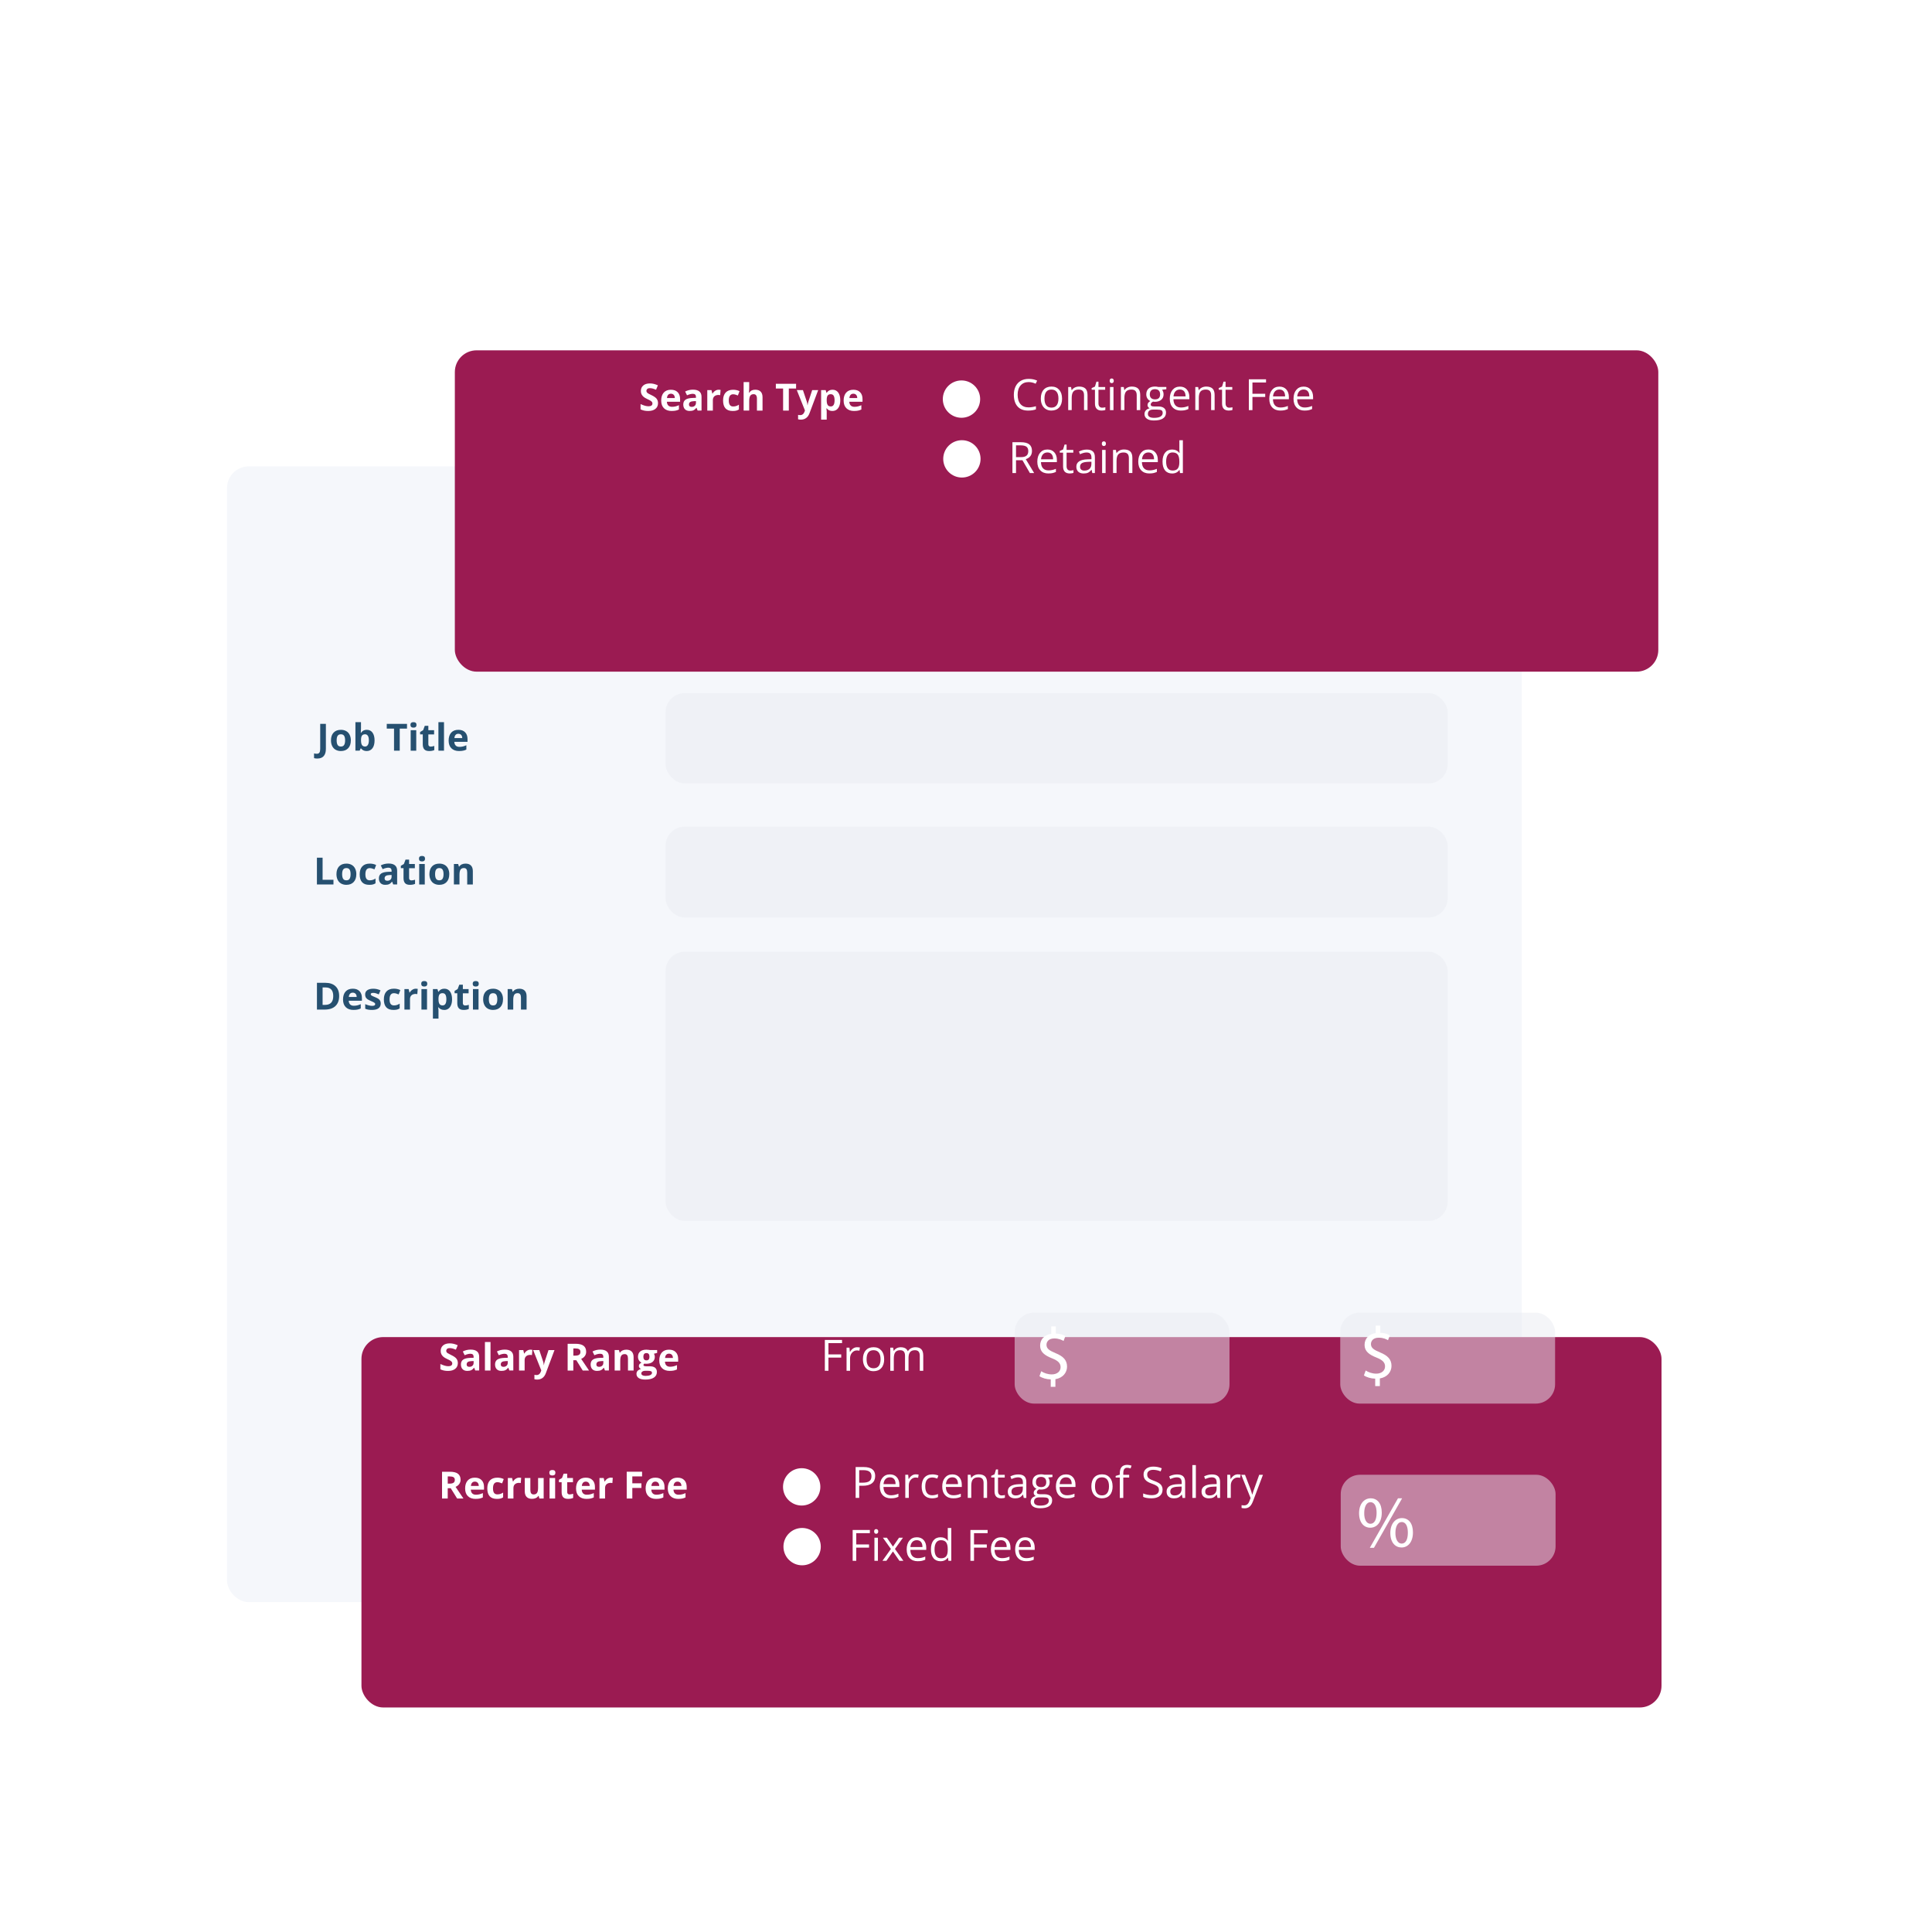 <?xml version="1.0" encoding="UTF-8"?>
<svg id="Layer_1" data-name="Layer 1" xmlns="http://www.w3.org/2000/svg" xmlns:xlink="http://www.w3.org/1999/xlink" viewBox="0 0 800 800">
  <defs>
    <style>
      .cls-1 {
        filter: url(#drop-shadow-19);
      }

      .cls-1, .cls-2 {
        fill: #9b1b52;
      }

      .cls-1, .cls-2, .cls-3, .cls-4, .cls-5, .cls-6, .cls-7 {
        stroke-width: 0px;
      }

      .cls-2 {
        filter: url(#drop-shadow-18);
      }

      .cls-3 {
        filter: url(#drop-shadow-17);
      }

      .cls-3, .cls-5 {
        fill: #f5f7fb;
      }

      .cls-4 {
        fill: #ebecf2;
        opacity: .5;
      }

      .cls-5 {
        filter: url(#drop-shadow-1);
      }

      .cls-6 {
        fill: #fff;
      }

      .cls-7 {
        fill: #265070;
      }
    </style>
    <filter id="drop-shadow-1" filterUnits="userSpaceOnUse">
      <feOffset dx="0" dy="40"/>
      <feGaussianBlur result="blur" stdDeviation="40"/>
      <feFlood flood-color="#000" flood-opacity=".08"/>
      <feComposite in2="blur" operator="in"/>
      <feComposite in="SourceGraphic"/>
    </filter>
    <filter id="drop-shadow-17" filterUnits="userSpaceOnUse">
      <feOffset dx="0" dy="40"/>
      <feGaussianBlur result="blur-2" stdDeviation="40"/>
      <feFlood flood-color="#000" flood-opacity=".08"/>
      <feComposite in2="blur-2" operator="in"/>
      <feComposite in="SourceGraphic"/>
    </filter>
    <filter id="drop-shadow-18" filterUnits="userSpaceOnUse">
      <feOffset dx="0" dy="33.96"/>
      <feGaussianBlur result="blur-3" stdDeviation="33.96"/>
      <feFlood flood-color="#000" flood-opacity=".1"/>
      <feComposite in2="blur-3" operator="in"/>
      <feComposite in="SourceGraphic"/>
    </filter>
    <filter id="drop-shadow-19" filterUnits="userSpaceOnUse">
      <feOffset dx="0" dy="33.96"/>
      <feGaussianBlur result="blur-4" stdDeviation="33.96"/>
      <feFlood flood-color="#000" flood-opacity=".1"/>
      <feComposite in2="blur-4" operator="in"/>
      <feComposite in="SourceGraphic"/>
    </filter>
  </defs>
  <rect class="cls-5" x="915" y="110.66" width="580" height="549.46" rx="9" ry="9"/>
  <g>
    <rect class="cls-3" x="94" y="153.11" width="536.15" height="470.3" rx="9" ry="9"/>
    <g>
      <path class="cls-7" d="M131.43,314.1c-.53,0-.99-.06-1.39-.17v-1.96c.4.1.77.15,1.11.15.52,0,.89-.16,1.11-.48s.33-.82.33-1.51v-10.4h2.35v10.38c0,1.3-.3,2.28-.89,2.96s-1.47,1.02-2.63,1.02Z"/>
      <path class="cls-7" d="M145.27,306.58c0,1.38-.36,2.46-1.09,3.24s-1.74,1.17-3.04,1.17c-.81,0-1.53-.18-2.16-.53s-1.1-.87-1.43-1.54-.5-1.45-.5-2.34c0-1.39.36-2.46,1.09-3.23s1.74-1.15,3.05-1.15c.81,0,1.53.18,2.16.53s1.1.86,1.43,1.53.5,1.44.5,2.33ZM139.4,306.58c0,.84.14,1.47.41,1.9s.72.64,1.35.64,1.06-.21,1.33-.64.41-1.06.41-1.91-.14-1.47-.41-1.89-.72-.63-1.34-.63-1.06.21-1.34.63-.41,1.05-.41,1.89Z"/>
      <path class="cls-7" d="M151.9,302.2c1,0,1.79.39,2.35,1.17s.85,1.85.85,3.21-.29,2.49-.88,3.26-1.38,1.15-2.39,1.15-1.78-.36-2.34-1.09h-.16l-.39.93h-1.77v-11.81h2.31v2.75c0,.35-.03.91-.09,1.68h.09c.54-.84,1.34-1.26,2.41-1.26ZM151.15,304.05c-.57,0-.99.18-1.25.53s-.4.93-.41,1.74v.25c0,.91.14,1.56.41,1.96s.7.59,1.29.59c.48,0,.85-.22,1.13-.66s.42-1.07.42-1.91-.14-1.46-.42-1.88-.67-.63-1.16-.63Z"/>
      <path class="cls-7" d="M165.51,310.84h-2.35v-9.14h-3.01v-1.96h8.38v1.96h-3.01v9.14Z"/>
      <path class="cls-7" d="M169.95,300.16c0-.75.42-1.13,1.26-1.13s1.26.38,1.26,1.13c0,.36-.1.64-.31.84s-.52.3-.94.3c-.84,0-1.26-.38-1.26-1.14ZM172.36,310.84h-2.31v-8.48h2.31v8.48Z"/>
      <path class="cls-7" d="M178.37,309.15c.4,0,.89-.09,1.46-.27v1.72c-.58.26-1.28.39-2.12.39-.93,0-1.6-.23-2.02-.7s-.63-1.17-.63-2.11v-4.09h-1.11v-.98l1.27-.77.67-1.79h1.48v1.81h2.38v1.74h-2.38v4.09c0,.33.09.57.28.73s.43.24.73.24Z"/>
      <path class="cls-7" d="M183.85,310.84h-2.31v-11.81h2.31v11.81Z"/>
      <path class="cls-7" d="M190.12,310.99c-1.37,0-2.43-.38-3.2-1.13s-1.15-1.82-1.15-3.2.36-2.52,1.07-3.3,1.69-1.16,2.95-1.16,2.13.34,2.8,1.02,1,1.63,1,2.83v1.12h-5.47c.03.66.22,1.17.58,1.54s.88.55,1.53.55c.51,0,.99-.05,1.45-.16s.93-.28,1.43-.51v1.79c-.4.2-.84.35-1.3.45s-1.02.15-1.68.15ZM189.79,303.84c-.49,0-.88.16-1.15.47s-.44.75-.48,1.32h3.25c-.01-.57-.16-1.01-.45-1.32s-.68-.47-1.17-.47Z"/>
    </g>
    <g>
      <path class="cls-7" d="M131.23,366.24v-11.09h2.35v9.15h4.5v1.94h-6.85Z"/>
      <path class="cls-7" d="M147.54,361.98c0,1.38-.36,2.46-1.09,3.24s-1.74,1.17-3.04,1.17c-.81,0-1.53-.18-2.16-.53s-1.1-.87-1.43-1.54-.5-1.45-.5-2.34c0-1.39.36-2.46,1.09-3.23s1.74-1.15,3.05-1.15c.81,0,1.53.18,2.16.53s1.1.86,1.43,1.53.5,1.44.5,2.33ZM141.67,361.98c0,.84.14,1.47.41,1.9s.72.64,1.35.64,1.06-.21,1.33-.64.41-1.06.41-1.91-.14-1.47-.41-1.89-.72-.63-1.34-.63-1.06.21-1.34.63-.41,1.05-.41,1.89Z"/>
      <path class="cls-7" d="M152.9,366.39c-2.64,0-3.96-1.45-3.96-4.35,0-1.44.36-2.54,1.08-3.3s1.75-1.14,3.09-1.14c.98,0,1.86.19,2.64.58l-.68,1.79c-.36-.15-.7-.27-1.02-.36s-.63-.14-.94-.14c-1.2,0-1.81.85-1.81,2.56s.6,2.49,1.81,2.49c.45,0,.86-.06,1.24-.18s.76-.3,1.14-.56v1.98c-.37.24-.75.4-1.13.49s-.86.14-1.45.14Z"/>
      <path class="cls-7" d="M162.83,366.24l-.45-1.15h-.06c-.39.49-.79.83-1.2,1.02s-.95.28-1.61.28c-.81,0-1.46-.23-1.92-.7s-.7-1.13-.7-1.99.31-1.56.94-1.99,1.58-.66,2.85-.71l1.47-.05v-.37c0-.86-.44-1.29-1.32-1.29-.68,0-1.47.2-2.39.61l-.77-1.56c.98-.51,2.06-.77,3.25-.77s2.01.25,2.62.74.91,1.25.91,2.26v5.65h-1.62ZM162.15,362.31l-.9.03c-.67.02-1.17.14-1.5.36s-.49.56-.49,1.02c0,.65.37.98,1.12.98.54,0,.96-.15,1.29-.46s.48-.72.48-1.23v-.7Z"/>
      <path class="cls-7" d="M170.4,364.55c.4,0,.89-.09,1.46-.27v1.72c-.58.26-1.28.39-2.12.39-.93,0-1.6-.23-2.02-.7s-.63-1.17-.63-2.11v-4.09h-1.11v-.98l1.27-.77.67-1.79h1.48v1.81h2.38v1.74h-2.38v4.09c0,.33.09.57.28.73s.43.24.73.24Z"/>
      <path class="cls-7" d="M173.48,355.56c0-.75.42-1.13,1.26-1.13s1.26.38,1.26,1.13c0,.36-.1.64-.31.84s-.52.3-.94.3c-.84,0-1.26-.38-1.26-1.14ZM175.89,366.24h-2.31v-8.48h2.31v8.48Z"/>
      <path class="cls-7" d="M186.03,361.98c0,1.38-.36,2.46-1.09,3.24s-1.74,1.17-3.04,1.17c-.81,0-1.53-.18-2.16-.53s-1.1-.87-1.43-1.54-.5-1.45-.5-2.34c0-1.39.36-2.46,1.09-3.23s1.74-1.15,3.05-1.15c.81,0,1.53.18,2.16.53s1.1.86,1.43,1.53.5,1.44.5,2.33ZM180.16,361.98c0,.84.14,1.47.41,1.9s.72.64,1.35.64,1.06-.21,1.33-.64.41-1.06.41-1.91-.14-1.47-.41-1.89-.72-.63-1.34-.63-1.06.21-1.34.63-.41,1.05-.41,1.89Z"/>
      <path class="cls-7" d="M195.77,366.24h-2.31v-4.96c0-.61-.11-1.07-.33-1.38s-.56-.46-1.04-.46c-.65,0-1.12.22-1.4.65s-.43,1.15-.43,2.15v3.99h-2.31v-8.48h1.77l.31,1.09h.13c.26-.41.61-.72,1.07-.93s.97-.31,1.54-.31c.99,0,1.74.27,2.25.8s.77,1.3.77,2.31v5.53Z"/>
    </g>
    <rect class="cls-4" x="275.59" y="286.99" width="323.86" height="37.42" rx="8" ry="8"/>
    <rect class="cls-4" x="275.59" y="342.27" width="323.86" height="37.65" rx="8" ry="8"/>
    <g>
      <path class="cls-7" d="M140.44,412.39c0,1.83-.52,3.22-1.56,4.2s-2.54,1.46-4.5,1.46h-3.14v-11.09h3.48c1.81,0,3.22.48,4.22,1.43s1.5,2.29,1.5,4.01ZM137.99,412.45c0-2.38-1.05-3.57-3.16-3.57h-1.25v7.22h1.01c2.27,0,3.4-1.22,3.4-3.65Z"/>
      <path class="cls-7" d="M146.39,418.19c-1.37,0-2.43-.38-3.2-1.13s-1.15-1.82-1.15-3.2.36-2.52,1.07-3.3,1.69-1.16,2.95-1.16,2.13.34,2.8,1.02,1,1.63,1,2.83v1.12h-5.47c.03.66.22,1.17.58,1.54s.88.55,1.53.55c.51,0,.99-.05,1.45-.16s.93-.27,1.43-.51v1.79c-.4.2-.84.35-1.3.45s-1.02.15-1.68.15ZM146.07,411.04c-.49,0-.88.16-1.15.47s-.44.75-.48,1.32h3.25c-.01-.57-.16-1.01-.45-1.32s-.68-.47-1.17-.47Z"/>
      <path class="cls-7" d="M157.65,415.52c0,.87-.3,1.53-.91,1.99s-1.51.68-2.71.68c-.62,0-1.14-.04-1.58-.12s-.84-.21-1.22-.37v-1.91c.43.2.91.37,1.45.51s1.01.21,1.42.21c.84,0,1.26-.24,1.26-.73,0-.18-.06-.33-.17-.44s-.3-.24-.58-.39-.64-.31-1.09-.5c-.65-.27-1.13-.53-1.44-.76s-.53-.5-.67-.8-.21-.67-.21-1.11c0-.75.29-1.34.88-1.75s1.41-.62,2.49-.62,2.02.22,2.98.67l-.7,1.67c-.42-.18-.82-.33-1.19-.45s-.75-.17-1.13-.17c-.68,0-1.02.18-1.02.55,0,.21.11.39.33.54s.7.38,1.45.67c.66.27,1.15.52,1.46.75s.54.5.68.8.22.66.22,1.08Z"/>
      <path class="cls-7" d="M162.91,418.19c-2.64,0-3.96-1.45-3.96-4.35,0-1.44.36-2.54,1.08-3.31s1.75-1.14,3.09-1.14c.98,0,1.86.19,2.64.58l-.68,1.79c-.36-.15-.7-.27-1.02-.36s-.63-.14-.94-.14c-1.2,0-1.81.86-1.81,2.57s.6,2.49,1.81,2.49c.45,0,.86-.06,1.24-.18s.76-.31,1.14-.56v1.98c-.37.24-.75.4-1.13.49s-.86.14-1.45.14Z"/>
      <path class="cls-7" d="M172.19,409.4c.31,0,.57.02.78.07l-.17,2.17c-.19-.05-.41-.08-.68-.08-.74,0-1.31.19-1.73.57s-.62.91-.62,1.59v4.32h-2.31v-8.48h1.75l.34,1.43h.11c.26-.48.62-.86,1.07-1.15s.93-.44,1.46-.44Z"/>
      <path class="cls-7" d="M174.41,407.36c0-.75.42-1.13,1.26-1.13s1.26.38,1.26,1.13c0,.36-.1.64-.31.84s-.52.3-.94.3c-.84,0-1.26-.38-1.26-1.14ZM176.82,418.04h-2.31v-8.48h2.31v8.48Z"/>
      <path class="cls-7" d="M183.91,418.19c-1,0-1.78-.36-2.34-1.08h-.12c.08.71.12,1.12.12,1.23v3.44h-2.31v-12.22h1.88l.33,1.1h.11c.54-.84,1.34-1.26,2.41-1.26,1,0,1.79.39,2.35,1.16s.85,1.85.85,3.23c0,.91-.13,1.69-.4,2.36s-.64,1.18-1.13,1.53-1.07.52-1.73.52ZM183.23,411.25c-.57,0-.99.18-1.25.53s-.4.93-.41,1.74v.25c0,.91.14,1.56.41,1.96s.7.59,1.29.59c1.04,0,1.56-.85,1.56-2.56,0-.83-.13-1.46-.38-1.88s-.66-.63-1.2-.63Z"/>
      <path class="cls-7" d="M192.66,416.35c.4,0,.89-.09,1.46-.27v1.72c-.58.26-1.28.39-2.12.39-.93,0-1.6-.23-2.02-.7s-.63-1.17-.63-2.11v-4.09h-1.11v-.98l1.27-.77.67-1.79h1.48v1.81h2.38v1.74h-2.38v4.09c0,.33.09.57.28.73s.43.24.73.24Z"/>
      <path class="cls-7" d="M195.73,407.36c0-.75.42-1.13,1.26-1.13s1.26.38,1.26,1.13c0,.36-.1.64-.31.84s-.52.3-.94.3c-.84,0-1.26-.38-1.26-1.14ZM198.15,418.04h-2.31v-8.48h2.31v8.48Z"/>
      <path class="cls-7" d="M208.28,413.78c0,1.38-.36,2.46-1.09,3.24s-1.74,1.17-3.04,1.17c-.81,0-1.53-.18-2.16-.53s-1.1-.87-1.43-1.54-.5-1.45-.5-2.34c0-1.39.36-2.46,1.09-3.23s1.74-1.15,3.05-1.15c.81,0,1.53.18,2.16.53s1.1.86,1.43,1.53c.33.66.5,1.44.5,2.33ZM202.42,413.78c0,.84.14,1.47.41,1.9s.72.65,1.35.65,1.06-.21,1.33-.64.41-1.06.41-1.91-.14-1.47-.41-1.89-.72-.63-1.34-.63-1.06.21-1.34.63-.41,1.05-.41,1.89Z"/>
      <path class="cls-7" d="M218.03,418.04h-2.31v-4.95c0-.61-.11-1.07-.33-1.38s-.56-.46-1.04-.46c-.65,0-1.12.22-1.4.65s-.43,1.15-.43,2.15v3.99h-2.31v-8.48h1.77l.31,1.09h.13c.26-.41.61-.72,1.07-.93s.97-.31,1.54-.31c.99,0,1.74.27,2.25.8s.77,1.3.77,2.31v5.53Z"/>
    </g>
    <rect class="cls-4" x="275.59" y="394.07" width="323.86" height="111.5" rx="8" ry="8"/>
    <rect class="cls-2" x="188.34" y="111.1" width="498.33" height="133.06" rx="9" ry="9"/>
    <g>
      <path class="cls-6" d="M272.47,166.94c0,1-.36,1.79-1.08,2.37s-1.72.87-3.01.87c-1.18,0-2.23-.22-3.14-.67v-2.19c.75.33,1.38.57,1.9.71s.99.2,1.42.2c.52,0,.91-.1,1.19-.3s.41-.49.41-.88c0-.22-.06-.41-.18-.58s-.3-.33-.53-.49-.71-.41-1.44-.75c-.68-.32-1.19-.62-1.53-.92s-.61-.63-.81-1.02-.3-.84-.3-1.37c0-.98.33-1.75,1-2.31s1.58-.84,2.76-.84c.58,0,1.13.07,1.65.2s1.07.33,1.64.58l-.76,1.83c-.59-.24-1.08-.41-1.47-.51s-.77-.14-1.14-.14c-.45,0-.79.1-1.02.31s-.36.48-.36.81c0,.21.05.39.14.54s.25.3.46.45.71.4,1.49.78c1.04.5,1.75.99,2.13,1.49s.58,1.11.58,1.83Z"/>
      <path class="cls-6" d="M278.14,170.18c-1.37,0-2.43-.38-3.2-1.13s-1.15-1.82-1.15-3.2.36-2.52,1.07-3.3,1.69-1.16,2.95-1.16,2.13.34,2.8,1.02,1,1.63,1,2.83v1.12h-5.47c.03.66.22,1.17.58,1.54s.88.55,1.53.55c.51,0,.99-.05,1.45-.16s.93-.28,1.43-.51v1.79c-.4.2-.84.35-1.3.45s-1.02.15-1.68.15ZM277.81,163.03c-.49,0-.88.16-1.15.47s-.44.75-.48,1.32h3.25c-.01-.57-.16-1.01-.45-1.32s-.68-.47-1.17-.47Z"/>
      <path class="cls-6" d="M288.87,170.02l-.45-1.15h-.06c-.39.49-.79.83-1.2,1.02s-.95.28-1.61.28c-.81,0-1.46-.23-1.92-.7s-.7-1.13-.7-1.99.31-1.56.94-1.99,1.58-.66,2.85-.71l1.47-.05v-.37c0-.86-.44-1.29-1.32-1.29-.68,0-1.47.2-2.39.61l-.77-1.56c.98-.51,2.06-.77,3.25-.77s2.01.25,2.62.74.91,1.25.91,2.26v5.65h-1.62ZM288.18,166.09l-.9.03c-.67.02-1.17.14-1.5.36s-.49.56-.49,1.02c0,.65.37.98,1.12.98.54,0,.96-.15,1.29-.46s.48-.72.48-1.23v-.7Z"/>
      <path class="cls-6" d="M297.6,161.38c.31,0,.57.02.78.07l-.17,2.17c-.19-.05-.41-.08-.68-.08-.74,0-1.31.19-1.73.57s-.62.91-.62,1.59v4.32h-2.31v-8.48h1.75l.34,1.43h.11c.26-.48.62-.86,1.07-1.15s.93-.44,1.46-.44Z"/>
      <path class="cls-6" d="M303.37,170.18c-2.64,0-3.96-1.45-3.96-4.35,0-1.44.36-2.54,1.08-3.3s1.75-1.14,3.09-1.14c.98,0,1.86.19,2.64.58l-.68,1.79c-.36-.15-.7-.27-1.02-.36s-.63-.14-.94-.14c-1.2,0-1.81.85-1.81,2.56s.6,2.49,1.81,2.49c.45,0,.86-.06,1.24-.18s.76-.3,1.14-.56v1.98c-.37.24-.75.4-1.13.49s-.86.14-1.45.14Z"/>
      <path class="cls-6" d="M315.74,170.02h-2.31v-4.96c0-1.22-.46-1.84-1.37-1.84-.65,0-1.12.22-1.4.66s-.43,1.15-.43,2.14v3.99h-2.31v-11.81h2.31v2.41c0,.19-.02.63-.05,1.32l-.05.68h.12c.52-.83,1.34-1.24,2.46-1.24,1,0,1.75.27,2.27.8s.77,1.31.77,2.31v5.53Z"/>
      <path class="cls-6" d="M326.62,170.02h-2.35v-9.14h-3.01v-1.96h8.38v1.96h-3.01v9.14Z"/>
      <path class="cls-6" d="M329.95,161.54h2.53l1.6,4.77c.14.41.23.91.28,1.47h.05c.06-.52.16-1.01.33-1.47l1.57-4.77h2.48l-3.59,9.57c-.33.89-.8,1.55-1.41,1.99s-1.32.66-2.14.66c-.4,0-.79-.04-1.18-.13v-1.84c.28.07.58.1.91.1.41,0,.77-.13,1.07-.38s.55-.63.72-1.13l.14-.42-3.37-8.42Z"/>
      <path class="cls-6" d="M344.66,170.18c-1,0-1.78-.36-2.34-1.09h-.12c.08.71.12,1.12.12,1.23v3.44h-2.31v-12.22h1.88l.33,1.1h.11c.54-.84,1.34-1.26,2.41-1.26,1,0,1.79.39,2.35,1.16s.85,1.85.85,3.22c0,.91-.13,1.69-.4,2.36s-.64,1.18-1.13,1.53-1.07.52-1.73.52ZM343.98,163.23c-.57,0-.99.18-1.25.53s-.4.93-.41,1.74v.25c0,.91.14,1.56.41,1.96s.7.59,1.29.59c1.04,0,1.56-.85,1.56-2.56,0-.83-.13-1.46-.38-1.88s-.66-.63-1.2-.63Z"/>
      <path class="cls-6" d="M353.68,170.18c-1.37,0-2.43-.38-3.2-1.13s-1.15-1.82-1.15-3.2.36-2.52,1.07-3.3,1.69-1.16,2.95-1.16,2.13.34,2.8,1.02,1,1.63,1,2.83v1.12h-5.47c.03.66.22,1.17.58,1.54s.88.55,1.53.55c.51,0,.99-.05,1.45-.16s.93-.28,1.43-.51v1.79c-.4.2-.84.35-1.3.45s-1.02.15-1.68.15ZM353.35,163.03c-.49,0-.88.16-1.15.47s-.44.75-.48,1.32h3.25c-.01-.57-.16-1.01-.45-1.32s-.68-.47-1.17-.47Z"/>
    </g>
    <g>
      <rect class="cls-1" x="149.67" y="519.7" width="538.33" height="153.37" rx="9" ry="9"/>
      <g>
        <path class="cls-6" d="M189.58,564.43c0,1-.36,1.79-1.08,2.37s-1.72.87-3.01.87c-1.18,0-2.23-.22-3.14-.67v-2.19c.75.33,1.38.57,1.9.71s.99.2,1.42.2c.52,0,.91-.1,1.19-.3s.41-.49.41-.88c0-.22-.06-.41-.18-.58-.12-.17-.3-.33-.53-.49s-.71-.41-1.44-.75c-.68-.32-1.19-.62-1.53-.92s-.61-.63-.81-1.02-.3-.84-.3-1.37c0-.98.33-1.75,1-2.31s1.58-.84,2.76-.84c.58,0,1.13.07,1.65.2s1.07.33,1.64.58l-.76,1.83c-.59-.24-1.08-.41-1.47-.51s-.77-.14-1.14-.14c-.45,0-.79.1-1.02.31s-.36.48-.36.81c0,.21.05.39.14.54.1.16.25.3.46.45.21.14.71.4,1.49.78,1.04.5,1.75.99,2.13,1.49.38.5.58,1.11.58,1.83Z"/>
        <path class="cls-6" d="M196.8,567.51l-.45-1.15h-.06c-.39.49-.79.83-1.2,1.02-.41.19-.95.28-1.61.28-.81,0-1.46-.23-1.92-.7s-.7-1.13-.7-1.99.31-1.56.94-1.99,1.58-.66,2.85-.71l1.47-.05v-.37c0-.86-.44-1.29-1.32-1.29-.68,0-1.47.2-2.39.61l-.77-1.56c.98-.51,2.06-.77,3.25-.77s2.01.25,2.62.74.91,1.25.91,2.26v5.65h-1.62ZM196.12,563.58l-.9.03c-.67.02-1.17.14-1.5.36s-.49.56-.49,1.02c0,.65.37.98,1.12.98.54,0,.96-.15,1.29-.46s.48-.72.48-1.23v-.7Z"/>
        <path class="cls-6" d="M203.11,567.51h-2.31v-11.81h2.31v11.81Z"/>
        <path class="cls-6" d="M210.93,567.51l-.45-1.15h-.06c-.39.49-.79.83-1.2,1.02-.41.19-.95.28-1.61.28-.81,0-1.46-.23-1.92-.7s-.7-1.13-.7-1.99.31-1.56.94-1.99,1.58-.66,2.85-.71l1.47-.05v-.37c0-.86-.44-1.29-1.32-1.29-.68,0-1.47.2-2.39.61l-.77-1.56c.98-.51,2.06-.77,3.25-.77s2.01.25,2.62.74.91,1.25.91,2.26v5.65h-1.62ZM210.25,563.58l-.9.03c-.67.02-1.17.14-1.5.36s-.49.56-.49,1.02c0,.65.37.98,1.12.98.54,0,.96-.15,1.29-.46s.48-.72.48-1.23v-.7Z"/>
        <path class="cls-6" d="M219.66,558.87c.31,0,.57.02.78.07l-.17,2.17c-.19-.05-.41-.08-.68-.08-.74,0-1.31.19-1.73.57s-.62.91-.62,1.59v4.32h-2.31v-8.48h1.75l.34,1.43h.11c.26-.48.62-.86,1.07-1.15.45-.29.93-.44,1.46-.44Z"/>
        <path class="cls-6" d="M220.77,559.03h2.53l1.6,4.77c.14.41.23.91.28,1.47h.05c.06-.52.16-1.01.33-1.47l1.57-4.77h2.48l-3.59,9.57c-.33.89-.8,1.55-1.41,1.99s-1.32.66-2.14.66c-.4,0-.79-.04-1.18-.13v-1.84c.28.07.58.1.91.1.41,0,.77-.12,1.07-.38.31-.25.55-.63.72-1.13l.14-.42-3.37-8.42Z"/>
        <path class="cls-6" d="M237.4,563.26v4.26h-2.35v-11.09h3.23c1.51,0,2.62.27,3.35.82.72.55,1.09,1.38,1.09,2.5,0,.65-.18,1.23-.54,1.74-.36.51-.87.91-1.53,1.19,1.67,2.49,2.76,4.11,3.26,4.83h-2.61l-2.65-4.26h-1.25ZM237.4,561.34h.76c.74,0,1.29-.12,1.65-.37s.53-.64.53-1.17-.18-.9-.54-1.12-.92-.33-1.68-.33h-.71v3Z"/>
        <path class="cls-6" d="M250.51,567.51l-.45-1.15h-.06c-.39.49-.79.83-1.2,1.02-.41.19-.95.28-1.61.28-.81,0-1.46-.23-1.92-.7s-.7-1.13-.7-1.99.31-1.56.94-1.99,1.58-.66,2.85-.71l1.47-.05v-.37c0-.86-.44-1.29-1.32-1.29-.68,0-1.47.2-2.39.61l-.77-1.56c.98-.51,2.06-.77,3.25-.77s2.01.25,2.62.74.91,1.25.91,2.26v5.65h-1.62ZM249.83,563.58l-.9.03c-.67.02-1.17.14-1.5.36s-.49.56-.49,1.02c0,.65.37.98,1.12.98.54,0,.96-.15,1.29-.46s.48-.72.48-1.23v-.7Z"/>
        <path class="cls-6" d="M262.34,567.51h-2.31v-4.96c0-.61-.11-1.07-.33-1.38s-.56-.46-1.04-.46c-.65,0-1.12.22-1.4.65-.29.43-.43,1.15-.43,2.15v3.99h-2.31v-8.48h1.77l.31,1.09h.13c.26-.41.61-.72,1.07-.93.45-.21.97-.31,1.54-.31.99,0,1.74.27,2.25.8.51.53.77,1.3.77,2.31v5.53Z"/>
        <path class="cls-6" d="M272.11,559.03v1.18l-1.33.34c.24.38.36.8.36,1.27,0,.91-.32,1.62-.95,2.13-.63.51-1.52.76-2.64.76l-.42-.02-.34-.04c-.24.18-.36.38-.36.61,0,.33.42.5,1.27.5h1.44c.93,0,1.64.2,2.13.6s.73.99.73,1.76c0,.99-.41,1.76-1.24,2.31s-2.01.82-3.56.82c-1.18,0-2.09-.21-2.71-.62s-.94-.99-.94-1.73c0-.51.16-.94.48-1.28s.79-.59,1.4-.74c-.24-.1-.45-.27-.62-.5-.18-.23-.27-.47-.27-.73,0-.32.09-.59.28-.81s.46-.43.81-.63c-.45-.19-.8-.5-1.06-.93s-.39-.93-.39-1.5c0-.93.3-1.64.9-2.15s1.46-.76,2.58-.76c.24,0,.52.02.85.06s.53.07.63.09h2.96ZM265.56,568.71c0,.32.15.57.46.75s.73.27,1.29.27c.83,0,1.48-.11,1.95-.34s.71-.54.71-.93c0-.32-.14-.54-.42-.66s-.71-.18-1.29-.18h-1.2c-.42,0-.78.1-1.07.3-.29.2-.43.46-.43.79ZM266.4,561.81c0,.46.1.82.31,1.09s.53.4.96.4.75-.13.96-.4.3-.63.3-1.09c0-1.02-.42-1.53-1.26-1.53s-1.27.51-1.27,1.53Z"/>
        <path class="cls-6" d="M277.34,567.66c-1.37,0-2.43-.38-3.2-1.13s-1.15-1.82-1.15-3.2.36-2.52,1.07-3.3c.71-.78,1.69-1.16,2.95-1.16s2.13.34,2.8,1.02,1,1.63,1,2.83v1.12h-5.47c.03.66.22,1.17.58,1.54s.88.55,1.53.55c.51,0,.99-.05,1.45-.16s.93-.28,1.43-.51v1.79c-.4.2-.84.35-1.3.45-.46.1-1.02.15-1.68.15ZM277.02,560.52c-.49,0-.88.16-1.15.47-.28.31-.44.75-.48,1.32h3.25c-.01-.57-.16-1.01-.45-1.32-.29-.31-.68-.47-1.17-.47Z"/>
      </g>
      <g>
        <path class="cls-6" d="M343.03,567.61h-1.48v-12.77h7.12v1.32h-5.63v4.67h5.29v1.32h-5.29v5.46Z"/>
        <path class="cls-6" d="M354.92,557.87c.42,0,.81.03,1.14.1l-.2,1.34c-.4-.09-.75-.13-1.05-.13-.77,0-1.44.31-1.99.94-.55.63-.83,1.41-.83,2.35v5.14h-1.45v-9.57h1.2l.17,1.77h.07c.35-.62.78-1.1,1.28-1.44.5-.34,1.05-.51,1.65-.51Z"/>
        <path class="cls-6" d="M366.12,562.82c0,1.56-.39,2.78-1.18,3.65-.79.88-1.87,1.31-3.26,1.31-.86,0-1.62-.2-2.28-.6-.66-.4-1.18-.98-1.54-1.73-.36-.75-.54-1.63-.54-2.64,0-1.56.39-2.78,1.17-3.65.78-.87,1.86-1.31,3.25-1.31s2.4.45,3.19,1.34c.79.89,1.18,2.1,1.18,3.62ZM358.83,562.82c0,1.22.24,2.15.73,2.79s1.21.96,2.16.96,1.67-.32,2.16-.96.74-1.57.74-2.8-.25-2.14-.74-2.77c-.49-.63-1.22-.95-2.18-.95s-1.67.31-2.15.94c-.48.62-.72,1.55-.72,2.79Z"/>
        <path class="cls-6" d="M380.86,567.61v-6.23c0-.76-.16-1.33-.49-1.72-.33-.38-.83-.57-1.52-.57-.9,0-1.57.26-2,.78-.43.52-.65,1.32-.65,2.39v5.35h-1.45v-6.23c0-.76-.16-1.33-.49-1.72-.33-.38-.84-.57-1.53-.57-.91,0-1.57.27-2,.82-.42.54-.63,1.44-.63,2.68v5.02h-1.45v-9.57h1.18l.24,1.31h.07c.27-.47.66-.83,1.16-1.09s1.06-.39,1.67-.39c1.5,0,2.47.54,2.93,1.62h.07c.28-.5.7-.9,1.24-1.19.54-.29,1.16-.44,1.85-.44,1.08,0,1.89.28,2.43.83.54.56.81,1.45.81,2.67v6.25h-1.45Z"/>
      </g>
      <g>
        <path class="cls-6" d="M185.39,616.25v4.26h-2.35v-11.09h3.23c1.51,0,2.62.27,3.35.82.72.55,1.09,1.38,1.09,2.5,0,.65-.18,1.23-.54,1.74-.36.51-.87.91-1.53,1.19,1.67,2.49,2.76,4.11,3.26,4.83h-2.61l-2.65-4.26h-1.25ZM185.39,614.34h.76c.74,0,1.29-.12,1.65-.37s.53-.64.53-1.17-.18-.9-.54-1.12-.92-.33-1.68-.33h-.71v3Z"/>
        <path class="cls-6" d="M196.95,620.66c-1.37,0-2.43-.38-3.2-1.13s-1.15-1.82-1.15-3.2.36-2.52,1.07-3.3c.71-.78,1.69-1.16,2.95-1.16s2.13.34,2.8,1.02,1,1.63,1,2.83v1.12h-5.47c.03.66.22,1.17.58,1.54s.88.55,1.53.55c.51,0,.99-.05,1.45-.16s.93-.28,1.43-.51v1.79c-.4.2-.84.35-1.3.45-.46.1-1.02.15-1.68.15ZM196.63,613.51c-.49,0-.88.16-1.15.47-.28.31-.44.75-.48,1.32h3.25c-.01-.57-.16-1.01-.45-1.32-.29-.31-.68-.47-1.17-.47Z"/>
        <path class="cls-6" d="M205.74,620.66c-2.64,0-3.96-1.45-3.96-4.35,0-1.44.36-2.54,1.08-3.3s1.75-1.14,3.09-1.14c.98,0,1.86.19,2.64.58l-.68,1.79c-.36-.15-.7-.27-1.02-.36s-.63-.14-.94-.14c-1.2,0-1.81.85-1.81,2.56s.6,2.49,1.81,2.49c.45,0,.86-.06,1.24-.18s.76-.31,1.14-.56v1.98c-.37.24-.75.4-1.13.49s-.86.14-1.45.14Z"/>
        <path class="cls-6" d="M215.02,611.86c.31,0,.57.02.78.07l-.17,2.17c-.19-.05-.41-.08-.68-.08-.74,0-1.31.19-1.73.57s-.62.91-.62,1.59v4.32h-2.31v-8.48h1.75l.34,1.43h.11c.26-.48.62-.86,1.07-1.15.45-.29.93-.44,1.46-.44Z"/>
        <path class="cls-6" d="M223.35,620.5l-.31-1.09h-.12c-.25.39-.6.7-1.05.91-.46.21-.97.32-1.56.32-1,0-1.75-.27-2.25-.8-.51-.53-.76-1.3-.76-2.3v-5.53h2.31v4.96c0,.61.11,1.07.33,1.38.22.31.56.46,1.04.46.65,0,1.12-.22,1.4-.65.29-.43.43-1.15.43-2.15v-3.99h2.31v8.48h-1.78Z"/>
        <path class="cls-6" d="M227.46,609.83c0-.75.42-1.13,1.26-1.13s1.26.38,1.26,1.13c0,.36-.1.64-.31.84s-.52.3-.94.3c-.84,0-1.26-.38-1.26-1.14ZM229.87,620.5h-2.31v-8.48h2.31v8.48Z"/>
        <path class="cls-6" d="M235.87,618.81c.4,0,.89-.09,1.46-.27v1.72c-.58.26-1.28.39-2.12.39-.93,0-1.6-.23-2.02-.7s-.63-1.17-.63-2.11v-4.09h-1.11v-.98l1.27-.77.67-1.79h1.48v1.81h2.38v1.74h-2.38v4.09c0,.33.09.57.28.73s.43.24.73.24Z"/>
        <path class="cls-6" d="M242.88,620.66c-1.37,0-2.43-.38-3.2-1.13s-1.15-1.82-1.15-3.2.36-2.52,1.07-3.3c.71-.78,1.69-1.16,2.95-1.16s2.13.34,2.8,1.02,1,1.63,1,2.83v1.12h-5.47c.03.66.22,1.17.58,1.54s.88.55,1.53.55c.51,0,.99-.05,1.45-.16s.93-.28,1.43-.51v1.79c-.4.2-.84.35-1.3.45-.46.1-1.02.15-1.68.15ZM242.56,613.51c-.49,0-.88.16-1.15.47-.28.31-.44.75-.48,1.32h3.25c-.01-.57-.16-1.01-.45-1.32-.29-.31-.68-.47-1.17-.47Z"/>
        <path class="cls-6" d="M252.96,611.86c.31,0,.57.02.78.07l-.17,2.17c-.19-.05-.41-.08-.68-.08-.74,0-1.31.19-1.73.57s-.62.91-.62,1.59v4.32h-2.31v-8.48h1.75l.34,1.43h.11c.26-.48.62-.86,1.07-1.15.45-.29.93-.44,1.46-.44Z"/>
        <path class="cls-6" d="M261.82,620.5h-2.31v-11.09h6.36v1.93h-4.04v2.86h3.76v1.92h-3.76v4.39Z"/>
        <path class="cls-6" d="M271.69,620.66c-1.37,0-2.43-.38-3.2-1.13s-1.15-1.82-1.15-3.2.36-2.52,1.07-3.3c.71-.78,1.69-1.16,2.95-1.16s2.13.34,2.8,1.02,1,1.63,1,2.83v1.12h-5.47c.03.66.22,1.17.58,1.54s.88.55,1.53.55c.51,0,.99-.05,1.45-.16s.93-.28,1.43-.51v1.79c-.4.2-.84.35-1.3.45-.46.1-1.02.15-1.68.15ZM271.36,613.51c-.49,0-.88.16-1.15.47-.28.31-.44.75-.48,1.32h3.25c-.01-.57-.16-1.01-.45-1.32-.29-.31-.68-.47-1.17-.47Z"/>
        <path class="cls-6" d="M280.87,620.66c-1.37,0-2.43-.38-3.2-1.13s-1.15-1.82-1.15-3.2.36-2.52,1.07-3.3c.71-.78,1.69-1.16,2.95-1.16s2.13.34,2.8,1.02,1,1.63,1,2.83v1.12h-5.47c.03.66.22,1.17.58,1.54s.88.55,1.53.55c.51,0,.99-.05,1.45-.16s.93-.28,1.43-.51v1.79c-.4.2-.84.35-1.3.45-.46.1-1.02.15-1.68.15ZM280.54,613.51c-.49,0-.88.16-1.15.47-.28.31-.44.75-.48,1.32h3.25c-.01-.57-.16-1.01-.45-1.32-.29-.31-.68-.47-1.17-.47Z"/>
      </g>
      <g>
        <path class="cls-6" d="M362.39,611.2c0,1.29-.44,2.29-1.32,2.98-.88.7-2.14,1.04-3.79,1.04h-1.5v5.02h-1.48v-12.77h3.31c3.19,0,4.79,1.24,4.79,3.72ZM355.78,613.95h1.34c1.32,0,2.27-.21,2.86-.64.59-.42.88-1.11.88-2.04,0-.84-.28-1.47-.83-1.89-.55-.41-1.41-.62-2.59-.62h-1.66v5.19Z"/>
        <path class="cls-6" d="M368.89,620.43c-1.42,0-2.53-.43-3.35-1.29-.82-.86-1.23-2.06-1.23-3.59s.38-2.77,1.14-3.68c.76-.91,1.78-1.36,3.06-1.36,1.2,0,2.15.39,2.85,1.18.7.79,1.05,1.83,1.05,3.12v.92h-6.59c.03,1.12.31,1.98.85,2.56.54.58,1.3.87,2.28.87,1.03,0,2.05-.21,3.06-.65v1.29c-.51.22-1,.38-1.45.48s-1.01.14-1.66.14ZM368.49,611.72c-.77,0-1.38.25-1.84.75s-.73,1.19-.81,2.08h5c0-.91-.2-1.61-.61-2.1-.41-.49-.99-.73-1.75-.73Z"/>
        <path class="cls-6" d="M379.24,610.5c.42,0,.81.03,1.14.1l-.2,1.34c-.4-.09-.75-.13-1.05-.13-.77,0-1.44.31-1.99.94-.55.63-.83,1.41-.83,2.35v5.14h-1.45v-9.57h1.2l.17,1.77h.07c.35-.62.78-1.1,1.28-1.44.5-.34,1.05-.51,1.65-.51Z"/>
        <path class="cls-6" d="M386,620.43c-1.39,0-2.46-.43-3.22-1.28-.76-.85-1.14-2.06-1.14-3.62s.39-2.84,1.16-3.71c.77-.87,1.87-1.31,3.3-1.31.46,0,.92.05,1.38.15.46.1.82.21,1.08.35l-.45,1.23c-.32-.13-.67-.23-1.05-.32-.38-.08-.71-.13-1.01-.13-1.94,0-2.92,1.24-2.92,3.72,0,1.18.24,2.08.71,2.71.48.63,1.18.94,2.11.94.8,0,1.62-.17,2.45-.52v1.28c-.64.33-1.45.5-2.42.5Z"/>
        <path class="cls-6" d="M394.74,620.43c-1.42,0-2.53-.43-3.35-1.29s-1.23-2.06-1.23-3.59.38-2.77,1.14-3.68c.76-.91,1.78-1.36,3.06-1.36,1.2,0,2.15.39,2.85,1.18.7.79,1.05,1.83,1.05,3.12v.92h-6.6c.03,1.12.31,1.98.85,2.56.54.58,1.3.87,2.28.87,1.03,0,2.05-.21,3.06-.65v1.29c-.51.22-1,.38-1.45.48s-1.01.14-1.66.14ZM394.34,611.72c-.77,0-1.38.25-1.84.75s-.73,1.19-.81,2.08h5c0-.91-.2-1.61-.61-2.1-.41-.49-.99-.73-1.75-.73Z"/>
        <path class="cls-6" d="M407.28,620.25v-6.19c0-.78-.18-1.36-.53-1.75-.36-.38-.91-.58-1.67-.58-1,0-1.74.27-2.2.81-.47.54-.7,1.44-.7,2.68v5.02h-1.45v-9.57h1.18l.24,1.31h.07c.3-.47.71-.84,1.25-1.1.54-.26,1.13-.39,1.79-.39,1.15,0,2.02.28,2.6.83.58.56.87,1.45.87,2.67v6.25h-1.45Z"/>
        <path class="cls-6" d="M414.8,619.23c.26,0,.5-.02.74-.06s.43-.08.57-.12v1.11c-.16.08-.39.14-.69.19s-.58.07-.83.07c-1.85,0-2.78-.97-2.78-2.93v-5.69h-1.37v-.7l1.37-.6.61-2.04h.84v2.22h2.78v1.13h-2.78v5.63c0,.58.14,1.02.41,1.33.27.31.65.46,1.13.46Z"/>
        <path class="cls-6" d="M423.91,620.25l-.29-1.36h-.07c-.48.6-.95,1.01-1.43,1.22-.47.21-1.07.32-1.78.32-.95,0-1.69-.24-2.23-.73-.54-.49-.81-1.18-.81-2.09,0-1.93,1.55-2.95,4.64-3.04l1.62-.05v-.59c0-.75-.16-1.31-.48-1.66-.32-.36-.84-.54-1.55-.54-.8,0-1.7.25-2.71.73l-.45-1.11c.47-.26.99-.46,1.55-.6.56-.15,1.13-.22,1.69-.22,1.14,0,1.99.25,2.54.76.55.51.83,1.32.83,2.44v6.53h-1.07ZM420.63,619.23c.9,0,1.61-.25,2.13-.74s.77-1.19.77-2.08v-.86l-1.45.06c-1.15.04-1.98.22-2.49.54-.51.32-.76.81-.76,1.48,0,.52.16.92.48,1.2.32.27.76.41,1.33.41Z"/>
        <path class="cls-6" d="M435.8,610.68v.92l-1.77.21c.16.2.31.47.44.8s.19.7.19,1.11c0,.94-.32,1.69-.96,2.24-.64.56-1.52.84-2.64.84-.28,0-.55-.02-.8-.07-.62.33-.93.74-.93,1.23,0,.26.11.46.32.58.21.12.59.19,1.11.19h1.69c1.04,0,1.83.22,2.39.65.56.44.83,1.07.83,1.9,0,1.06-.42,1.87-1.27,2.42-.85.56-2.09.83-3.72.83-1.25,0-2.22-.23-2.89-.7-.68-.47-1.02-1.12-1.02-1.97,0-.58.19-1.09.56-1.51s.9-.71,1.57-.87c-.24-.11-.45-.28-.62-.52-.17-.23-.25-.5-.25-.81,0-.35.09-.66.28-.92s.48-.52.88-.76c-.49-.2-.9-.55-1.21-1.04-.31-.49-.47-1.05-.47-1.68,0-1.05.31-1.86.94-2.42.63-.57,1.52-.85,2.67-.85.5,0,.95.06,1.35.17h3.31ZM428.17,621.86c0,.52.22.91.66,1.18.44.27,1.06.4,1.88.4,1.22,0,2.12-.18,2.7-.55.59-.36.88-.86.88-1.48,0-.52-.16-.88-.48-1.08-.32-.2-.92-.3-1.81-.3h-1.74c-.66,0-1.17.16-1.54.47-.37.31-.55.77-.55,1.35ZM428.96,613.74c0,.67.19,1.18.57,1.52.38.34.91.52,1.58.52,1.41,0,2.12-.69,2.12-2.06s-.72-2.16-2.15-2.16c-.68,0-1.21.18-1.57.55s-.55.91-.55,1.63Z"/>
        <path class="cls-6" d="M441.81,620.43c-1.41,0-2.53-.43-3.35-1.29s-1.23-2.06-1.23-3.59.38-2.77,1.14-3.68c.76-.91,1.78-1.36,3.06-1.36,1.2,0,2.15.39,2.85,1.18.7.79,1.05,1.83,1.05,3.12v.92h-6.59c.03,1.12.31,1.98.85,2.56.54.58,1.3.87,2.27.87,1.03,0,2.05-.21,3.06-.65v1.29c-.51.22-1,.38-1.45.48-.46.1-1.01.14-1.66.14ZM441.42,611.72c-.77,0-1.38.25-1.84.75s-.73,1.19-.81,2.08h5c0-.91-.2-1.61-.61-2.1-.41-.49-.99-.73-1.75-.73Z"/>
        <path class="cls-6" d="M460.71,615.46c0,1.56-.39,2.78-1.18,3.65-.79.88-1.87,1.31-3.26,1.31-.86,0-1.62-.2-2.28-.6-.66-.4-1.18-.98-1.54-1.73-.36-.75-.54-1.63-.54-2.64,0-1.56.39-2.78,1.17-3.65.78-.87,1.86-1.31,3.25-1.31s2.4.45,3.19,1.34c.79.89,1.18,2.1,1.18,3.62ZM453.42,615.46c0,1.22.24,2.15.73,2.79s1.21.96,2.16.96,1.67-.32,2.16-.96c.49-.64.74-1.57.74-2.8s-.25-2.14-.74-2.77c-.49-.63-1.22-.95-2.18-.95s-1.67.31-2.15.94c-.48.62-.72,1.55-.72,2.79Z"/>
        <path class="cls-6" d="M467.57,611.81h-2.44v8.45h-1.45v-8.45h-1.71v-.66l1.71-.52v-.53c0-2.35,1.03-3.53,3.08-3.53.51,0,1.1.1,1.78.31l-.38,1.16c-.56-.18-1.04-.27-1.43-.27-.55,0-.95.18-1.21.55-.26.36-.39.95-.39,1.75v.62h2.44v1.13Z"/>
        <path class="cls-6" d="M481.39,616.85c0,1.12-.41,2-1.22,2.63-.82.63-1.92.94-3.32.94-1.51,0-2.68-.19-3.49-.59v-1.43c.52.22,1.09.4,1.71.52s1.23.19,1.83.19c.99,0,1.74-.19,2.24-.56.5-.38.75-.9.75-1.57,0-.44-.09-.8-.27-1.09-.18-.28-.47-.54-.89-.78-.42-.24-1.05-.51-1.9-.81-1.19-.42-2.04-.93-2.55-1.51s-.76-1.34-.76-2.28c0-.98.37-1.77,1.11-2.35.74-.58,1.72-.87,2.93-.87s2.44.23,3.5.7l-.46,1.29c-1.05-.44-2.08-.66-3.07-.66-.79,0-1.4.17-1.84.51-.44.34-.66.81-.66,1.41,0,.44.08.81.24,1.09.16.28.44.54.83.78.39.24.98.5,1.78.78,1.34.48,2.26.99,2.76,1.54s.76,1.26.76,2.13Z"/>
        <path class="cls-6" d="M489.67,620.25l-.29-1.36h-.07c-.48.6-.95,1.01-1.43,1.22-.47.21-1.07.32-1.78.32-.95,0-1.69-.24-2.23-.73s-.81-1.18-.81-2.09c0-1.93,1.55-2.95,4.64-3.04l1.62-.05v-.59c0-.75-.16-1.31-.48-1.66-.32-.36-.84-.54-1.55-.54-.8,0-1.7.25-2.71.73l-.45-1.11c.47-.26.99-.46,1.55-.6.56-.15,1.12-.22,1.69-.22,1.14,0,1.99.25,2.54.76.55.51.83,1.32.83,2.44v6.53h-1.07ZM486.39,619.23c.9,0,1.61-.25,2.13-.74s.77-1.19.77-2.08v-.86l-1.45.06c-1.15.04-1.98.22-2.49.54-.51.32-.76.81-.76,1.48,0,.52.16.92.48,1.2.32.27.76.41,1.33.41Z"/>
        <path class="cls-6" d="M495.18,620.25h-1.45v-13.59h1.45v13.59Z"/>
        <path class="cls-6" d="M504.14,620.25l-.29-1.36h-.07c-.48.6-.95,1.01-1.43,1.22-.47.21-1.07.32-1.78.32-.95,0-1.69-.24-2.23-.73s-.81-1.18-.81-2.09c0-1.93,1.55-2.95,4.64-3.04l1.62-.05v-.59c0-.75-.16-1.31-.48-1.66-.32-.36-.84-.54-1.55-.54-.8,0-1.7.25-2.71.73l-.45-1.11c.47-.26.99-.46,1.55-.6.56-.15,1.12-.22,1.69-.22,1.14,0,1.99.25,2.54.76.55.51.83,1.32.83,2.44v6.53h-1.07ZM500.86,619.23c.9,0,1.61-.25,2.13-.74s.77-1.19.77-2.08v-.86l-1.45.06c-1.15.04-1.98.22-2.49.54-.51.32-.76.81-.76,1.48,0,.52.16.92.48,1.2.32.27.76.41,1.33.41Z"/>
        <path class="cls-6" d="M512.57,610.5c.42,0,.81.03,1.14.1l-.2,1.34c-.4-.09-.75-.13-1.05-.13-.77,0-1.44.31-1.99.94-.55.63-.83,1.41-.83,2.35v5.14h-1.45v-9.57h1.2l.17,1.77h.07c.35-.62.78-1.1,1.28-1.44.5-.34,1.05-.51,1.65-.51Z"/>
        <path class="cls-6" d="M513.98,610.68h1.55l2.1,5.46c.46,1.25.75,2.15.86,2.7h.07c.08-.3.23-.81.48-1.52.24-.72,1.03-2.93,2.37-6.63h1.55l-4.11,10.9c-.41,1.08-.88,1.84-1.43,2.29-.54.45-1.21.68-2,.68-.44,0-.88-.05-1.31-.15v-1.16c.32.07.68.1,1.07.1,1,0,1.71-.56,2.13-1.68l.53-1.36-3.86-9.62Z"/>
      </g>
      <g>
        <path class="cls-6" d="M354.55,646.3h-1.48v-12.77h7.12v1.32h-5.63v4.67h5.29v1.32h-5.29v5.46Z"/>
        <path class="cls-6" d="M361.96,634.13c0-.33.08-.58.24-.73s.37-.23.61-.23.43.08.6.24c.17.16.25.4.25.73s-.08.57-.25.73c-.17.16-.37.24-.6.24-.24,0-.45-.08-.61-.24s-.24-.4-.24-.73ZM363.53,646.3h-1.45v-9.57h1.45v9.57Z"/>
        <path class="cls-6" d="M368.91,641.4l-3.33-4.67h1.65l2.52,3.67,2.52-3.67h1.63l-3.33,4.67,3.5,4.9h-1.64l-2.68-3.88-2.71,3.88h-1.64l3.5-4.9Z"/>
        <path class="cls-6" d="M380.02,646.47c-1.41,0-2.53-.43-3.35-1.29s-1.23-2.06-1.23-3.59.38-2.77,1.14-3.68c.76-.91,1.78-1.36,3.06-1.36,1.2,0,2.15.39,2.85,1.18.7.79,1.05,1.83,1.05,3.12v.92h-6.59c.03,1.12.31,1.98.85,2.56.54.58,1.3.87,2.27.87,1.03,0,2.05-.21,3.06-.65v1.29c-.51.22-1,.38-1.45.48-.46.1-1.01.14-1.66.14ZM379.62,637.76c-.77,0-1.38.25-1.84.75s-.73,1.19-.81,2.08h5c0-.91-.2-1.61-.61-2.1-.41-.49-.99-.73-1.75-.73Z"/>
        <path class="cls-6" d="M392.52,645.01h-.08c-.67.97-1.67,1.46-3,1.46-1.25,0-2.23-.43-2.92-1.28-.7-.86-1.04-2.07-1.04-3.65s.35-2.8,1.05-3.68c.7-.87,1.67-1.31,2.92-1.31s2.29.47,2.99,1.41h.11l-.06-.69-.04-.67v-3.9h1.45v13.59h-1.18l-.19-1.28ZM389.62,645.26c.99,0,1.71-.27,2.15-.81s.67-1.41.67-2.61v-.31c0-1.36-.23-2.32-.68-2.9-.45-.58-1.17-.87-2.16-.87-.85,0-1.5.33-1.95.99-.45.66-.68,1.59-.68,2.8s.22,2.15.67,2.77,1.11.93,1.97.93Z"/>
        <path class="cls-6" d="M403.32,646.3h-1.49v-12.77h7.12v1.32h-5.63v4.67h5.29v1.32h-5.29v5.46Z"/>
        <path class="cls-6" d="M414.89,646.47c-1.42,0-2.53-.43-3.35-1.29s-1.23-2.06-1.23-3.59.38-2.77,1.14-3.68c.76-.91,1.78-1.36,3.06-1.36,1.2,0,2.15.39,2.85,1.18.7.79,1.05,1.83,1.05,3.12v.92h-6.6c.03,1.12.31,1.98.85,2.56.54.58,1.3.87,2.28.87,1.03,0,2.05-.21,3.06-.65v1.29c-.51.22-1,.38-1.45.48s-1.01.14-1.66.14ZM414.5,637.76c-.77,0-1.38.25-1.84.75s-.73,1.19-.81,2.08h5c0-.91-.2-1.61-.61-2.1-.41-.49-.99-.73-1.75-.73Z"/>
        <path class="cls-6" d="M424.93,646.47c-1.42,0-2.53-.43-3.35-1.29s-1.23-2.06-1.23-3.59.38-2.77,1.14-3.68c.76-.91,1.78-1.36,3.06-1.36,1.2,0,2.15.39,2.85,1.18.7.79,1.05,1.83,1.05,3.12v.92h-6.6c.03,1.12.31,1.98.85,2.56.54.58,1.3.87,2.28.87,1.03,0,2.05-.21,3.06-.65v1.29c-.51.22-1,.38-1.45.48s-1.01.14-1.66.14ZM424.53,637.76c-.77,0-1.38.25-1.84.75s-.73,1.19-.81,2.08h5c0-.91-.2-1.61-.61-2.1-.41-.49-.99-.73-1.75-.73Z"/>
      </g>
      <g>
        <circle class="cls-6" cx="331.96" cy="615.68" r="5.07"/>
        <circle class="cls-6" cx="331.96" cy="615.68" r="7.73"/>
      </g>
      <circle class="cls-6" cx="332.14" cy="640.43" r="7.73"/>
      <rect class="cls-4" x="554.97" y="543.55" width="88.96" height="37.65" rx="8" ry="8"/>
      <path class="cls-6" d="M569.44,573.95v-3.08c-1.77-.03-3.6-.58-4.67-1.34l.73-2.04c1.1.73,2.68,1.31,4.39,1.31,2.17,0,3.63-1.25,3.63-2.99s-1.19-2.72-3.45-3.63c-3.11-1.22-5.03-2.62-5.03-5.28s1.8-4.45,4.61-4.91v-3.08h1.89v2.96c1.83.06,3.08.55,3.97,1.07l-.76,2.01c-.64-.37-1.89-1.04-3.84-1.04-2.35,0-3.23,1.4-3.23,2.62,0,1.59,1.13,2.38,3.78,3.48,3.14,1.28,4.73,2.87,4.73,5.58,0,2.41-1.68,4.67-4.82,5.19v3.17h-1.92Z"/>
      <rect class="cls-4" x="555.17" y="610.67" width="88.96" height="37.65" rx="8" ry="8"/>
      <rect class="cls-4" x="420.15" y="543.55" width="88.96" height="37.65" rx="8" ry="8"/>
      <path class="cls-6" d="M572.16,626.33c0,4.18-2.2,6.26-4.76,6.26s-4.61-1.98-4.64-5.98c0-3.97,2.17-6.19,4.79-6.19,2.78,0,4.61,2.14,4.61,5.92ZM564.9,626.51c-.06,2.53.88,4.45,2.56,4.45,1.77,0,2.56-1.89,2.56-4.52,0-2.41-.7-4.42-2.56-4.42-1.68,0-2.56,1.98-2.56,4.49ZM567.22,640.91l11.66-20.5h1.71l-11.66,20.5h-1.71ZM585.07,634.53c0,4.18-2.2,6.25-4.73,6.25s-4.61-1.98-4.64-5.95c0-4,2.17-6.22,4.79-6.22,2.78,0,4.58,2.14,4.58,5.92ZM577.81,634.72c-.03,2.53.95,4.45,2.59,4.45,1.77,0,2.56-1.89,2.56-4.51,0-2.41-.7-4.42-2.56-4.42-1.68,0-2.59,1.98-2.59,4.49Z"/>
      <path class="cls-6" d="M435.09,574.26v-3.08c-1.77-.03-3.6-.58-4.67-1.34l.73-2.04c1.1.73,2.68,1.31,4.39,1.31,2.17,0,3.63-1.25,3.63-2.99s-1.19-2.72-3.45-3.63c-3.11-1.22-5.03-2.62-5.03-5.28s1.8-4.45,4.61-4.91v-3.08h1.89v2.96c1.83.06,3.08.55,3.97,1.07l-.76,2.01c-.64-.37-1.89-1.04-3.84-1.04-2.35,0-3.23,1.4-3.23,2.62,0,1.59,1.13,2.38,3.78,3.48,3.14,1.28,4.73,2.87,4.73,5.58,0,2.41-1.68,4.67-4.82,5.19v3.17h-1.92Z"/>
    </g>
    <g>
      <path class="cls-6" d="M425.92,158.21c-1.4,0-2.51.47-3.32,1.4-.81.93-1.22,2.21-1.22,3.84s.39,2.96,1.18,3.87c.78.91,1.9,1.37,3.35,1.37.89,0,1.91-.16,3.05-.48v1.3c-.88.33-1.98.5-3.27.5-1.88,0-3.33-.57-4.35-1.71-1.02-1.14-1.53-2.76-1.53-4.86,0-1.32.25-2.47.74-3.46.49-.99,1.2-1.75,2.13-2.29.93-.54,2.02-.8,3.28-.8,1.34,0,2.51.24,3.51.73l-.63,1.27c-.97-.45-1.93-.68-2.9-.68Z"/>
      <path class="cls-6" d="M439.78,165.04c0,1.56-.39,2.78-1.18,3.65-.79.88-1.87,1.31-3.26,1.31-.86,0-1.62-.2-2.28-.6-.66-.4-1.18-.98-1.54-1.73-.36-.75-.54-1.63-.54-2.64,0-1.56.39-2.78,1.17-3.65.78-.87,1.86-1.31,3.25-1.31s2.4.45,3.19,1.34c.79.89,1.18,2.1,1.18,3.62ZM432.49,165.04c0,1.22.24,2.15.73,2.79s1.21.96,2.16.96,1.67-.32,2.16-.96c.49-.64.74-1.57.74-2.8s-.25-2.14-.74-2.77c-.49-.63-1.22-.95-2.18-.95s-1.67.31-2.15.94c-.48.62-.72,1.55-.72,2.79Z"/>
      <path class="cls-6" d="M448.87,169.83v-6.19c0-.78-.18-1.36-.53-1.75s-.91-.58-1.67-.58c-1,0-1.74.27-2.2.81-.47.54-.7,1.44-.7,2.68v5.02h-1.45v-9.57h1.18l.24,1.31h.07c.3-.47.71-.84,1.25-1.1.54-.26,1.13-.39,1.79-.39,1.15,0,2.02.28,2.6.83.58.56.87,1.45.87,2.67v6.25h-1.45Z"/>
      <path class="cls-6" d="M456.39,168.81c.26,0,.5-.02.74-.06s.43-.08.57-.12v1.11c-.16.08-.39.14-.69.19-.31.05-.58.07-.83.07-1.85,0-2.78-.97-2.78-2.93v-5.69h-1.37v-.7l1.37-.6.61-2.04h.84v2.22h2.78v1.13h-2.78v5.63c0,.58.14,1.02.41,1.33s.65.46,1.13.46Z"/>
      <path class="cls-6" d="M459.49,157.67c0-.33.08-.58.24-.73.16-.15.37-.23.61-.23s.43.08.6.24c.17.16.25.4.25.73s-.08.57-.25.73c-.17.16-.37.24-.6.24-.24,0-.45-.08-.61-.24-.16-.16-.24-.4-.24-.73ZM461.07,169.83h-1.45v-9.57h1.45v9.57Z"/>
      <path class="cls-6" d="M470.69,169.83v-6.19c0-.78-.18-1.36-.53-1.75s-.91-.58-1.67-.58c-1,0-1.74.27-2.2.81-.47.54-.7,1.44-.7,2.68v5.02h-1.45v-9.57h1.18l.24,1.31h.07c.3-.47.71-.84,1.25-1.1.54-.26,1.13-.39,1.79-.39,1.15,0,2.02.28,2.6.83.58.56.87,1.45.87,2.67v6.25h-1.45Z"/>
      <path class="cls-6" d="M482.95,160.26v.92l-1.77.21c.16.2.31.47.44.8s.19.7.19,1.11c0,.94-.32,1.69-.96,2.24s-1.52.84-2.64.84c-.29,0-.55-.02-.8-.07-.62.33-.93.74-.93,1.23,0,.26.11.46.32.58.22.12.59.19,1.11.19h1.69c1.04,0,1.83.22,2.39.65.56.44.83,1.07.83,1.9,0,1.06-.42,1.87-1.28,2.42-.85.56-2.09.83-3.72.83-1.25,0-2.22-.23-2.89-.7-.68-.47-1.02-1.12-1.02-1.97,0-.58.19-1.09.56-1.51s.9-.71,1.57-.87c-.24-.11-.45-.28-.62-.52s-.25-.5-.25-.81c0-.35.09-.66.28-.92s.48-.52.88-.76c-.49-.2-.9-.55-1.21-1.04-.31-.49-.47-1.05-.47-1.68,0-1.05.31-1.86.94-2.42.63-.57,1.52-.85,2.67-.85.5,0,.95.06,1.35.17h3.31ZM475.32,171.44c0,.52.22.91.66,1.18.44.27,1.06.4,1.88.4,1.22,0,2.12-.18,2.7-.55.59-.36.88-.86.88-1.48,0-.52-.16-.88-.48-1.08-.32-.2-.92-.3-1.81-.3h-1.74c-.66,0-1.17.16-1.54.47s-.55.77-.55,1.35ZM476.11,163.33c0,.67.19,1.18.57,1.52.38.34.91.52,1.58.52,1.41,0,2.12-.69,2.12-2.06s-.72-2.16-2.15-2.16c-.68,0-1.21.18-1.57.55s-.55.91-.55,1.63Z"/>
      <path class="cls-6" d="M488.96,170.01c-1.42,0-2.53-.43-3.35-1.29s-1.23-2.06-1.23-3.59.38-2.77,1.14-3.68c.76-.91,1.78-1.36,3.06-1.36,1.2,0,2.15.39,2.85,1.18.7.79,1.05,1.83,1.05,3.12v.92h-6.59c.03,1.12.31,1.98.85,2.56.54.58,1.3.87,2.28.87,1.03,0,2.05-.21,3.06-.65v1.29c-.51.22-1,.38-1.45.48-.46.1-1.01.14-1.65.14ZM488.57,161.3c-.77,0-1.38.25-1.84.75s-.73,1.19-.81,2.08h5c0-.91-.2-1.61-.61-2.1-.41-.49-.99-.73-1.75-.73Z"/>
      <path class="cls-6" d="M501.5,169.83v-6.19c0-.78-.18-1.36-.53-1.75-.36-.38-.91-.58-1.67-.58-1,0-1.74.27-2.2.81-.47.54-.7,1.44-.7,2.68v5.02h-1.45v-9.57h1.18l.24,1.31h.07c.3-.47.71-.84,1.25-1.1.54-.26,1.13-.39,1.79-.39,1.15,0,2.02.28,2.6.83.58.56.87,1.45.87,2.67v6.25h-1.45Z"/>
      <path class="cls-6" d="M509.02,168.81c.26,0,.5-.02.74-.06s.43-.08.57-.12v1.11c-.16.08-.39.14-.69.19-.31.05-.58.07-.83.07-1.85,0-2.78-.97-2.78-2.93v-5.69h-1.37v-.7l1.37-.6.61-2.04h.84v2.22h2.78v1.13h-2.78v5.63c0,.58.14,1.02.41,1.33s.65.46,1.13.46Z"/>
      <path class="cls-6" d="M518.6,169.83h-1.48v-12.77h7.12v1.32h-5.63v4.67h5.29v1.32h-5.29v5.46Z"/>
      <path class="cls-6" d="M530.17,170.01c-1.41,0-2.53-.43-3.35-1.29-.82-.86-1.23-2.06-1.23-3.59s.38-2.77,1.14-3.68c.76-.91,1.78-1.36,3.06-1.36,1.2,0,2.15.39,2.85,1.18.7.79,1.05,1.83,1.05,3.12v.92h-6.59c.03,1.12.31,1.98.85,2.56.54.58,1.3.87,2.27.87,1.03,0,2.05-.21,3.06-.65v1.29c-.51.22-1,.38-1.45.48s-1.01.14-1.66.14ZM529.78,161.3c-.77,0-1.38.25-1.84.75-.46.5-.73,1.19-.81,2.08h5c0-.91-.2-1.61-.61-2.1-.41-.49-.99-.73-1.75-.73Z"/>
      <path class="cls-6" d="M540.2,170.01c-1.41,0-2.53-.43-3.35-1.29-.82-.86-1.23-2.06-1.23-3.59s.38-2.77,1.14-3.68c.76-.91,1.78-1.36,3.06-1.36,1.2,0,2.15.39,2.85,1.18.7.79,1.05,1.83,1.05,3.12v.92h-6.59c.03,1.12.31,1.98.85,2.56.54.58,1.3.87,2.27.87,1.03,0,2.05-.21,3.06-.65v1.29c-.51.22-1,.38-1.45.48s-1.01.14-1.66.14ZM539.81,161.3c-.77,0-1.38.25-1.84.75-.46.5-.73,1.19-.81,2.08h5c0-.91-.2-1.61-.61-2.1-.41-.49-.99-.73-1.75-.73Z"/>
    </g>
    <g>
      <path class="cls-6" d="M420.71,190.57v5.31h-1.48v-12.77h3.5c1.57,0,2.72.3,3.47.9.75.6,1.12,1.5,1.12,2.71,0,1.69-.86,2.83-2.57,3.42l3.47,5.74h-1.76l-3.09-5.31h-2.66ZM420.71,189.29h2.04c1.05,0,1.82-.21,2.31-.62s.73-1.04.73-1.87-.25-1.45-.75-1.83c-.5-.37-1.3-.56-2.4-.56h-1.93v4.88Z"/>
      <path class="cls-6" d="M434.11,196.05c-1.42,0-2.53-.43-3.35-1.29s-1.23-2.06-1.23-3.59.38-2.77,1.14-3.68c.76-.91,1.78-1.36,3.06-1.36,1.2,0,2.15.39,2.85,1.18.7.79,1.05,1.83,1.05,3.12v.92h-6.59c.03,1.12.31,1.98.85,2.56.54.58,1.3.87,2.28.87,1.03,0,2.05-.21,3.06-.65v1.29c-.51.22-1,.38-1.45.48-.46.1-1.01.14-1.65.14ZM433.72,187.35c-.77,0-1.38.25-1.84.75s-.73,1.19-.81,2.08h5c0-.91-.2-1.61-.61-2.1-.41-.49-.99-.73-1.75-.73Z"/>
      <path class="cls-6" d="M443.19,194.86c.26,0,.5-.02.74-.06s.43-.08.57-.12v1.11c-.16.08-.39.14-.69.19-.31.05-.58.07-.83.07-1.85,0-2.78-.97-2.78-2.93v-5.69h-1.37v-.7l1.37-.6.61-2.04h.84v2.22h2.78v1.13h-2.78v5.63c0,.58.14,1.02.41,1.33.27.31.65.46,1.13.46Z"/>
      <path class="cls-6" d="M452.3,195.88l-.29-1.36h-.07c-.48.6-.95,1.01-1.43,1.22s-1.07.32-1.78.32c-.95,0-1.69-.24-2.23-.73s-.81-1.18-.81-2.09c0-1.93,1.55-2.95,4.64-3.04l1.62-.05v-.59c0-.75-.16-1.31-.48-1.66-.32-.36-.84-.54-1.55-.54-.8,0-1.7.25-2.71.73l-.45-1.11c.47-.26.99-.46,1.55-.6.56-.15,1.12-.22,1.69-.22,1.14,0,1.99.25,2.54.76.55.51.83,1.32.83,2.44v6.53h-1.07ZM449.03,194.86c.9,0,1.61-.25,2.13-.74s.77-1.19.77-2.08v-.86l-1.45.06c-1.15.04-1.98.22-2.49.54-.51.32-.76.81-.76,1.48,0,.52.16.92.48,1.2.32.27.76.41,1.33.41Z"/>
      <path class="cls-6" d="M456.24,183.71c0-.33.08-.58.24-.73.16-.15.37-.23.61-.23s.43.08.6.24c.17.16.25.4.25.73s-.08.57-.25.73c-.17.16-.37.24-.6.24-.24,0-.45-.08-.61-.24-.16-.16-.24-.4-.24-.73ZM457.81,195.88h-1.45v-9.57h1.45v9.57Z"/>
      <path class="cls-6" d="M467.44,195.88v-6.19c0-.78-.18-1.36-.53-1.75-.36-.38-.91-.58-1.67-.58-1,0-1.74.27-2.2.81-.47.54-.7,1.44-.7,2.68v5.02h-1.45v-9.57h1.18l.24,1.31h.07c.3-.47.71-.84,1.25-1.1.54-.26,1.13-.39,1.79-.39,1.15,0,2.02.28,2.6.83.58.56.87,1.45.87,2.67v6.25h-1.45Z"/>
      <path class="cls-6" d="M475.91,196.05c-1.42,0-2.53-.43-3.35-1.29s-1.23-2.06-1.23-3.59.38-2.77,1.14-3.68c.76-.91,1.78-1.36,3.06-1.36,1.2,0,2.15.39,2.85,1.18.7.79,1.05,1.83,1.05,3.12v.92h-6.59c.03,1.12.31,1.98.85,2.56.54.58,1.3.87,2.28.87,1.03,0,2.05-.21,3.06-.65v1.29c-.51.22-1,.38-1.45.48-.46.1-1.01.14-1.65.14ZM475.52,187.35c-.77,0-1.38.25-1.84.75s-.73,1.19-.81,2.08h5c0-.91-.2-1.61-.61-2.1-.41-.49-.99-.73-1.75-.73Z"/>
      <path class="cls-6" d="M488.42,194.6h-.08c-.67.97-1.67,1.46-3,1.46-1.25,0-2.23-.43-2.92-1.28-.7-.86-1.04-2.07-1.04-3.65s.35-2.8,1.05-3.68c.7-.87,1.67-1.31,2.92-1.31s2.29.47,2.99,1.41h.11l-.06-.69-.04-.67v-3.9h1.45v13.59h-1.18l-.19-1.28ZM485.52,194.84c.99,0,1.71-.27,2.15-.81s.67-1.41.67-2.61v-.31c0-1.36-.23-2.32-.68-2.9-.45-.58-1.17-.87-2.16-.87-.85,0-1.5.33-1.95.99-.45.66-.68,1.59-.68,2.8s.22,2.15.67,2.77,1.11.93,1.97.93Z"/>
    </g>
    <g>
      <circle class="cls-6" cx="398.13" cy="165.26" r="5.07"/>
      <circle class="cls-6" cx="398.13" cy="165.26" r="7.73"/>
    </g>
    <circle class="cls-6" cx="398.3" cy="190.01" r="7.73"/>
  </g>
</svg>
